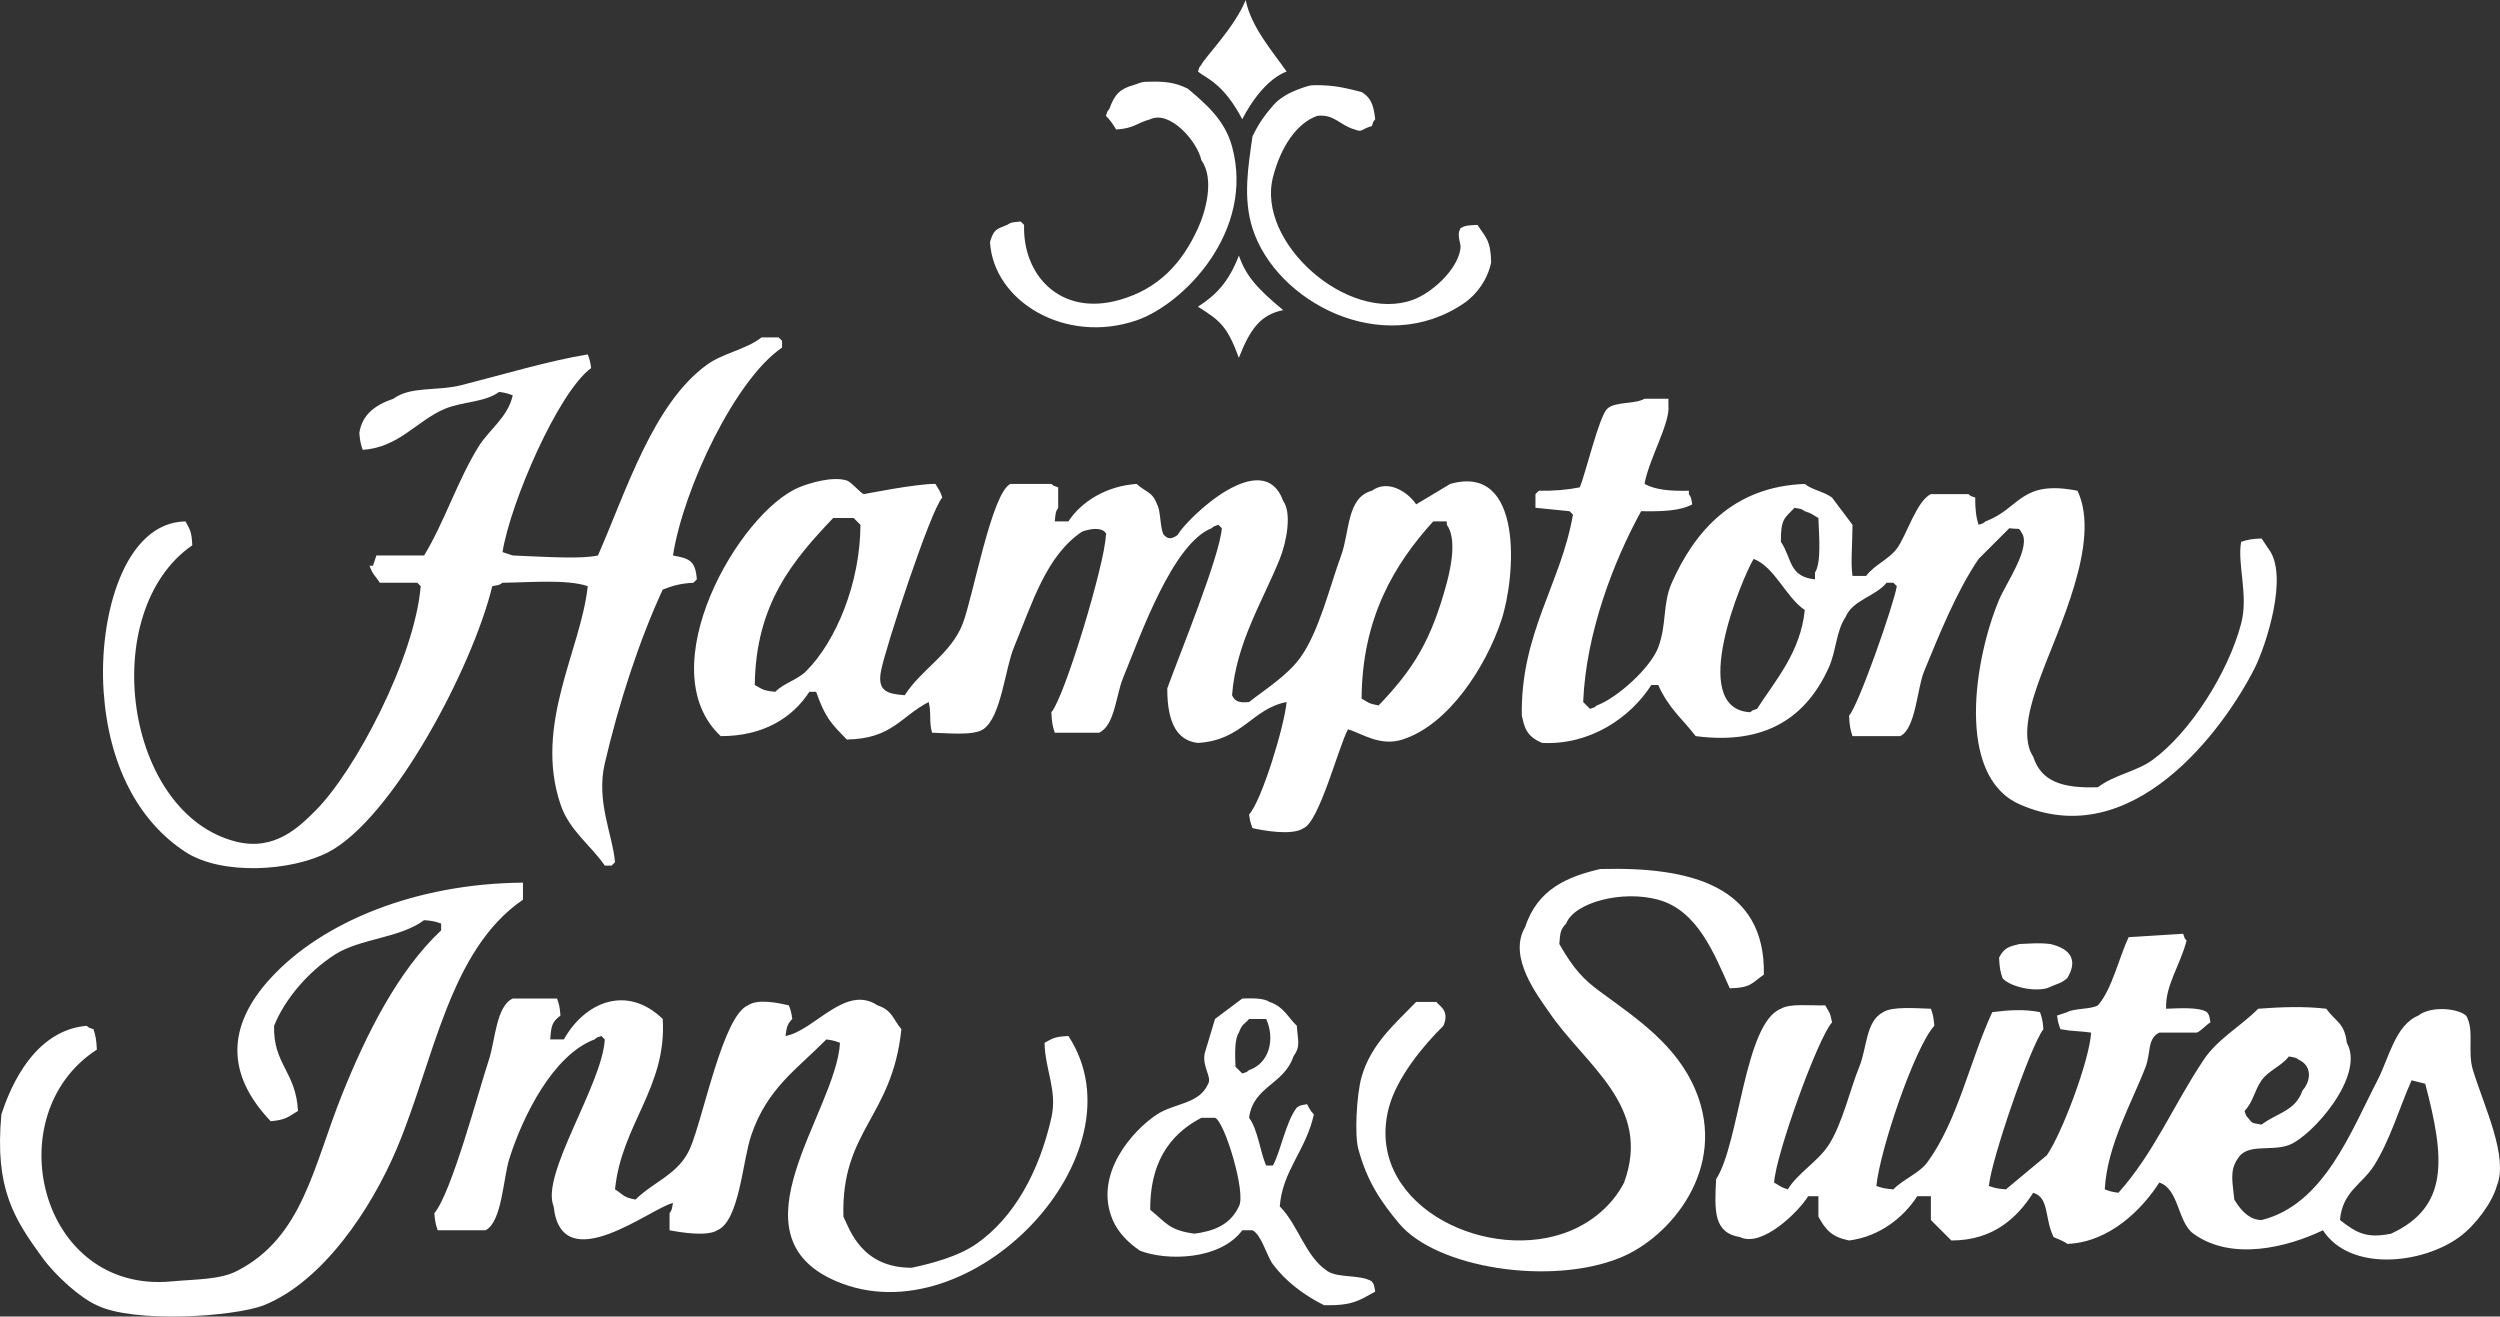 <svg xmlns="http://www.w3.org/2000/svg" xmlns:xlink="http://www.w3.org/1999/xlink" preserveAspectRatio="xMidYMid" width="100%" height="100%" viewBox="0 0 714 376">
  <rect x="0" y="0" width="714" height="376" fill="#333333" stroke="none"/>
  <defs>
    <style>

      .cls-2 {
        fill: #ffffff;
      }
    </style>
  </defs>
  <path d="M355.768,0.000 C357.299,7.837 363.841,15.147 367.451,20.439 C359.924,23.258 354.794,34.066 354.794,34.066 C349.323,23.636 344.454,22.390 342.137,20.439 C342.751,18.732 342.325,19.494 343.111,18.493 C343.968,16.533 352.658,7.779 355.768,0.000 ZM327.533,23.359 C332.613,23.203 335.322,23.445 339.216,25.306 C344.288,29.607 349.781,34.177 351.873,41.852 C358.469,66.052 338.062,86.866 324.612,91.491 C304.261,98.488 283.688,86.030 282.746,69.105 C283.829,65.558 284.417,65.514 287.614,64.238 C288.763,63.457 289.251,63.486 291.509,63.265 C291.833,63.589 292.158,63.914 292.482,64.238 C292.010,78.452 302.745,90.487 319.744,85.651 C330.896,82.478 337.565,75.213 342.137,65.211 C344.288,60.505 346.975,51.162 343.111,45.745 C341.921,40.243 334.021,31.409 328.506,34.066 C324.414,35.187 324.119,36.633 318.770,36.986 C317.939,35.565 317.006,34.195 315.849,33.092 C316.463,31.385 316.037,32.147 316.823,31.146 C318.279,26.953 319.949,25.342 323.638,24.333 C325.361,23.803 325.873,23.340 327.533,23.359 ZM375.240,24.333 C381.298,24.231 384.599,25.245 388.871,26.279 C391.068,27.678 392.240,29.127 392.765,34.066 C391.982,35.060 392.420,34.332 391.792,36.012 C388.767,36.836 389.155,37.911 386.924,36.986 C382.645,35.805 381.031,32.492 376.214,33.092 C370.223,35.183 365.704,42.177 363.557,50.612 C358.803,69.283 384.902,92.336 403.475,85.651 C408.805,83.732 416.187,77.209 417.106,71.051 C417.365,69.313 415.893,67.381 417.106,65.211 C418.367,64.358 419.508,64.341 421.974,64.238 C424.292,67.814 425.756,68.561 425.869,74.945 C424.897,79.719 421.886,84.037 418.080,86.624 C394.855,102.407 364.379,86.203 357.715,65.211 C354.927,56.431 356.511,47.413 357.715,38.932 C359.668,34.952 361.168,32.981 363.557,30.172 C365.373,28.037 368.107,26.480 371.346,25.306 C373.612,24.506 374.097,24.363 375.240,24.333 ZM353.821,72.998 C355.742,78.414 358.488,81.988 366.478,88.571 C360.088,89.864 357.063,93.854 353.821,102.197 C350.464,93.002 348.292,91.475 342.137,87.597 C347.071,84.391 350.819,80.831 353.821,72.998 ZM217.513,96.357 C219.136,96.357 220.759,96.357 222.381,96.357 C222.706,96.682 223.031,97.006 223.355,97.331 C223.355,97.979 223.355,98.628 223.355,99.277 C210.057,108.251 195.192,139.458 192.199,158.649 C196.865,159.508 198.607,160.051 199.015,165.462 C198.690,165.786 198.365,166.111 198.041,166.435 C194.368,166.605 191.952,167.337 189.278,168.382 C182.485,183.059 176.704,200.965 172.727,218.020 C170.187,228.911 174.984,238.414 175.648,246.246 C175.323,246.571 174.998,246.895 174.674,247.220 C174.025,247.220 173.376,247.220 172.727,247.220 C168.707,241.323 162.611,237.265 160.070,229.700 C152.410,206.904 165.940,185.608 167.859,167.409 C161.862,165.380 151.172,166.358 143.518,166.435 C142.473,167.167 142.597,167.020 140.597,167.409 C134.939,190.726 112.149,233.702 93.863,243.326 C83.318,248.876 63.328,250.083 52.971,243.326 C39.246,234.372 31.026,218.128 29.604,197.581 C28.103,175.890 35.516,149.185 52.971,148.916 C54.239,151.269 54.725,151.673 54.918,155.729 C27.631,174.608 35.476,232.531 67.575,240.406 C78.580,243.106 85.535,236.035 89.969,231.647 C101.461,220.271 118.477,187.780 120.151,167.409 C119.827,167.084 119.502,166.760 119.177,166.435 C115.608,166.435 112.037,166.435 108.468,166.435 C107.219,164.419 106.445,164.194 105.547,161.569 C105.871,161.569 106.196,161.569 106.520,161.569 C106.845,160.595 107.170,159.622 107.494,158.649 C112.037,158.649 116.582,158.649 121.125,158.649 C126.909,149.149 130.698,137.157 136.703,127.503 C139.690,122.701 145.076,119.146 146.439,112.903 C144.963,112.382 144.790,112.247 142.544,111.930 C138.546,114.926 131.858,114.700 126.966,116.797 C118.905,120.253 113.933,127.780 103.600,128.476 C103.057,126.916 102.820,126.137 102.626,123.610 C103.424,118.580 106.871,115.739 112.362,113.877 C117.292,110.229 124.710,111.787 131.835,109.983 C143.130,107.124 156.884,102.998 167.859,101.224 C168.380,102.699 168.516,102.872 168.832,105.117 C159.452,111.936 145.776,143.536 143.518,157.675 C144.492,158.000 145.465,158.324 146.439,158.649 C156.965,159.086 165.962,159.687 170.779,158.649 C178.858,140.237 186.510,115.287 201.935,104.144 C206.536,100.820 213.023,99.853 217.513,96.357 ZM469.682,113.877 C471.953,113.877 474.225,113.877 476.497,113.877 C476.497,114.526 476.497,115.175 476.497,115.823 C477.069,120.764 470.881,131.209 469.682,138.209 C472.857,139.911 476.746,140.261 482.339,140.156 C482.339,140.480 482.339,140.805 482.339,141.129 C483.071,142.174 482.924,142.050 483.312,144.049 C479.811,145.918 474.743,146.112 468.708,145.996 C460.867,160.226 452.938,180.813 452.156,200.501 C452.805,201.150 453.455,201.799 454.104,202.448 C455.811,201.834 455.049,202.260 456.051,201.474 C461.927,199.321 471.404,190.712 473.576,184.928 C476.114,178.170 474.757,172.532 477.471,166.435 C483.971,151.827 494.917,138.983 515.442,138.209 C517.688,140.003 520.862,140.355 523.231,142.103 C525.178,144.698 527.126,147.294 529.073,149.889 C529.034,155.839 528.531,160.777 529.073,164.489 C530.371,164.489 531.669,164.489 532.967,164.489 C535.245,161.386 539.451,159.746 541.730,156.702 C544.457,153.059 547.393,142.994 551.466,141.129 C555.035,141.129 558.606,141.129 562.176,141.129 C563.170,141.912 562.443,141.475 564.123,142.103 C564.087,145.337 564.395,147.907 565.097,149.889 C566.804,149.275 566.042,149.701 567.044,148.916 C577.025,145.205 576.936,136.937 593.332,140.156 C600.246,154.703 587.643,179.809 582.622,193.688 C580.522,199.491 576.748,210.205 580.675,216.074 C582.972,223.284 589.103,225.186 599.173,224.834 C603.737,221.314 610.163,220.380 614.751,217.047 C625.366,209.337 636.329,192.273 640.066,178.115 C642.225,169.933 638.914,161.182 640.066,154.756 C641.745,154.172 643.135,153.889 645.907,153.782 C646.556,154.755 647.206,155.729 647.855,156.702 C653.851,164.357 646.988,184.765 643.960,190.768 C635.048,208.433 608.942,243.984 576.780,229.700 C558.391,221.533 563.928,187.938 570.938,171.302 C572.871,166.715 579.466,157.329 577.754,152.809 C576.327,150.351 577.325,151.306 573.859,150.862 C570.939,153.782 568.017,156.702 565.097,159.622 C558.818,168.825 553.791,181.374 549.519,191.741 C547.503,196.633 547.161,208.078 542.703,210.234 C538.160,210.234 533.616,210.234 529.073,210.234 C528.489,208.555 528.206,207.166 528.099,204.394 C530.877,201.243 540.854,172.698 541.730,167.409 C541.405,167.084 541.081,166.760 540.756,166.435 C540.107,166.435 539.458,166.435 538.809,166.435 C535.685,170.307 529.112,171.365 527.125,176.168 C524.342,180.301 524.437,186.009 522.257,190.768 C515.930,204.581 504.552,212.897 484.286,210.234 C480.269,205.023 476.717,202.495 473.576,195.634 C472.927,195.634 472.278,195.634 471.629,195.634 C465.508,205.162 453.959,212.847 440.473,212.181 C435.593,210.252 435.310,207.120 434.631,204.394 C434.228,180.824 445.851,166.659 449.236,146.969 C448.911,146.645 448.586,146.320 448.262,145.996 C445.017,145.671 441.771,145.347 438.526,145.022 C438.526,143.725 438.526,142.427 438.526,141.129 C438.850,140.805 439.175,140.480 439.499,140.156 C443.959,140.227 447.969,139.844 451.183,139.183 C452.818,135.335 456.641,119.163 458.972,116.797 C461.146,114.590 466.980,115.510 469.682,113.877 ZM301.245,148.916 C302.543,148.916 303.841,148.916 305.139,148.916 C308.786,143.281 315.987,138.792 324.612,138.209 C327.102,140.534 329.086,140.313 330.454,144.049 C331.561,145.859 331.257,151.015 332.401,152.809 C332.902,153.048 333.693,154.718 336.295,152.809 C339.120,147.922 360.726,127.161 366.478,143.076 C368.950,146.409 367.531,154.569 365.504,159.622 C360.691,171.619 353.004,183.612 351.873,198.554 C352.647,200.189 353.657,200.823 356.741,200.501 C361.577,196.698 367.645,192.950 371.346,187.848 C376.720,180.437 379.762,167.526 383.029,158.649 C385.518,151.887 384.575,142.119 391.792,140.156 C396.781,136.575 402.570,141.083 404.449,144.049 C407.694,142.103 410.940,140.156 414.185,138.209 C435.221,132.230 432.928,164.687 428.789,177.142 C424.394,190.368 413.745,207.008 400.554,211.207 C394.040,213.281 388.884,209.406 384.976,208.287 C382.185,213.609 376.796,234.600 372.319,236.513 C369.131,238.692 361.086,237.275 357.715,236.513 C357.194,235.038 357.058,234.865 356.741,232.620 C360.372,228.653 366.861,207.251 367.451,200.501 C357.516,202.427 354.937,211.401 342.137,212.181 C336.551,211.568 333.332,206.996 333.374,196.608 C336.776,187.180 348.428,158.735 348.952,150.862 C348.628,150.538 348.303,150.213 347.979,149.889 C346.271,150.503 347.033,150.077 346.032,150.862 C334.848,155.244 325.596,181.819 320.717,193.688 C318.722,198.541 318.387,207.192 313.902,209.261 C309.683,209.261 305.464,209.261 301.245,209.261 C300.662,207.582 300.378,206.193 300.271,203.421 C304.038,199.124 315.519,161.161 315.849,152.809 C316.304,152.809 315.308,149.644 309.034,151.836 C298.800,158.731 294.963,171.883 289.561,184.928 C287.041,191.015 285.922,204.863 280.799,208.287 C277.977,210.174 270.616,209.358 266.194,209.261 C265.275,206.163 266.044,203.362 265.221,200.501 C257.107,204.736 254.736,210.990 241.854,211.207 C237.235,206.472 235.708,204.994 233.091,197.581 C232.442,197.581 231.793,197.581 231.144,197.581 C226.421,204.922 218.025,210.291 205.830,210.234 C185.249,190.956 211.096,146.275 228.223,139.183 C231.176,137.960 237.738,135.941 241.854,137.236 C243.170,137.650 245.706,140.811 246.722,141.129 C246.722,141.129 261.912,138.095 267.168,138.209 C268.104,139.928 268.392,139.845 269.115,142.103 C265.848,145.525 252.768,185.307 251.590,191.741 C250.531,197.526 253.545,198.161 258.406,198.554 C263.009,191.225 271.596,186.830 274.957,178.115 C277.897,170.492 283.232,140.672 288.588,138.209 C292.482,138.209 296.377,138.209 300.271,138.209 C301.265,138.992 300.538,138.555 302.219,139.183 C302.219,141.129 302.219,143.076 302.219,145.022 C301.437,146.171 301.466,146.659 301.245,148.916 ZM512.521,145.022 C509.593,148.090 508.575,148.183 508.626,154.756 C511.847,159.509 510.831,164.714 518.363,165.462 C518.363,164.813 518.363,164.164 518.363,163.515 C520.271,160.614 519.462,152.538 519.336,147.942 C517.617,147.007 517.700,146.719 515.442,145.996 C514.397,145.264 514.521,145.411 512.521,145.022 ZM237.959,147.942 C226.556,159.930 215.833,172.445 215.566,195.634 C217.787,196.826 217.758,197.229 221.408,197.581 C223.833,195.105 227.710,194.181 230.170,191.741 C238.810,183.175 245.695,166.407 245.748,149.889 C245.099,149.240 244.450,148.591 243.801,147.942 C241.854,147.942 239.906,147.942 237.959,147.942 ZM409.317,148.916 C398.235,161.131 389.005,176.504 388.871,199.528 C390.907,200.619 390.654,200.924 393.739,201.474 C403.643,191.115 408.760,183.008 413.211,166.435 C414.575,161.360 415.969,153.585 413.211,149.889 C413.211,149.565 413.211,149.240 413.211,148.916 C411.913,148.916 410.615,148.916 409.317,148.916 ZM500.838,159.622 C497.730,164.743 481.697,202.404 499.864,203.421 C500.858,202.638 500.131,203.075 501.811,202.448 C507.002,194.393 514.264,186.235 515.442,174.222 C510.022,170.561 506.874,161.924 500.838,159.622 ZM457.025,248.193 C482.939,247.497 504.247,253.009 503.758,278.365 C500.303,280.681 500.267,282.119 494.022,282.259 C489.558,272.356 484.841,260.031 473.576,256.953 C463.271,254.137 449.629,257.732 447.288,263.766 C445.682,265.508 445.589,266.211 445.341,269.606 C449.487,276.836 452.286,279.760 457.025,283.232 C467.721,291.068 478.891,298.514 484.286,311.458 C493.551,333.688 477.090,353.305 462.866,359.150 C442.957,367.330 410.207,362.164 399.581,349.417 C394.294,343.074 390.414,337.376 387.897,328.004 C386.886,324.238 387.384,312.809 388.871,307.564 C391.535,298.167 398.507,292.322 404.449,286.152 C406.396,286.152 408.344,286.152 410.291,286.152 C410.610,287.109 414.246,288.325 412.238,292.965 C406.525,298.570 398.911,307.783 396.660,316.324 C389.581,343.182 422.741,360.232 446.315,352.337 C454.780,349.501 460.799,343.741 463.840,337.737 C471.897,315.795 452.804,304.354 442.420,289.072 C439.445,284.693 430.424,273.340 435.605,264.739 C439.102,253.910 447.766,250.339 457.025,248.193 ZM149.360,252.086 C149.360,253.708 149.360,255.331 149.360,256.953 C128.250,271.390 123.965,302.810 113.336,328.004 C106.009,345.372 92.182,366.008 75.364,372.776 C66.597,376.147 37.963,377.917 27.657,372.776 C23.040,370.770 15.924,364.439 12.079,359.150 C3.997,348.032 -1.565,339.422 0.396,318.271 C1.667,314.559 7.968,294.416 24.736,292.965 C25.730,293.748 25.003,293.310 26.683,293.938 C27.267,295.617 27.550,297.006 27.657,299.778 C-1.041,318.310 11.212,369.598 49.077,365.963 C55.500,365.346 62.674,365.533 67.575,363.043 C86.539,353.409 89.453,333.071 97.758,312.431 C104.602,295.421 113.563,277.379 125.993,265.712 C125.993,265.064 125.993,264.415 125.993,263.766 C124.432,263.223 123.653,262.987 121.125,262.792 C114.346,267.898 102.858,268.064 95.811,272.525 C87.805,277.593 81.206,285.636 78.285,292.965 C77.959,303.954 84.552,306.060 85.101,317.298 C82.350,318.901 81.767,319.839 77.312,320.217 C64.721,307.024 64.535,293.236 77.312,279.339 C92.242,263.099 119.068,252.318 149.360,252.086 ZM551.466,341.630 C550.168,341.630 548.869,341.630 547.571,341.630 C543.697,347.669 536.843,353.172 528.099,354.283 C523.102,353.249 521.428,351.282 519.336,347.470 C519.336,345.524 519.336,343.577 519.336,341.630 C518.363,341.630 517.389,341.630 516.415,341.630 C513.715,346.061 503.219,356.402 496.943,353.310 C489.356,352.095 489.652,345.736 490.128,336.764 C496.819,326.483 498.153,292.256 508.626,288.098 C511.212,286.501 517.304,287.268 521.284,287.125 C522.375,289.160 522.680,288.908 523.231,291.992 C519.200,296.373 507.199,329.653 506.679,337.737 C508.399,338.673 508.315,338.961 510.574,339.684 C513.610,334.867 519.187,331.743 522.257,327.031 C526.142,321.070 528.450,310.913 531.020,304.645 C533.271,299.154 532.816,291.689 537.835,289.072 C540.409,287.369 547.274,287.976 551.466,288.098 C552.009,289.659 552.245,290.438 552.440,292.965 C546.791,299.171 536.915,328.405 535.888,338.710 C537.449,339.253 538.228,339.489 540.756,339.684 C543.532,336.771 548.109,335.153 550.492,331.897 C559.124,320.105 562.574,302.907 568.991,289.072 C573.585,288.472 578.160,288.164 582.622,289.072 C583.165,290.632 583.401,291.411 583.595,293.938 C579.844,298.812 568.736,331.104 568.017,338.710 C569.579,339.253 570.358,339.489 572.886,339.684 C576.780,336.440 580.675,333.195 584.569,329.950 C588.689,324.174 596.731,303.033 597.226,294.912 C593.673,294.402 592.232,294.614 588.464,293.938 C587.942,292.463 587.806,292.290 587.490,290.045 C588.463,289.721 589.437,289.396 590.411,289.072 C592.222,287.965 597.379,288.269 599.173,287.125 C603.187,282.574 605.309,273.156 607.936,267.659 C613.128,267.335 618.322,267.010 623.514,266.686 C624.128,268.393 623.702,267.631 624.488,268.632 C622.704,275.584 618.306,281.619 618.646,288.098 C622.416,287.955 628.105,287.576 630.329,289.072 C631.061,290.116 630.915,289.992 631.303,291.992 C630.096,292.662 628.537,294.526 627.408,294.912 C623.839,294.912 620.268,294.912 616.699,294.912 C613.259,296.554 614.291,300.721 612.804,304.645 C608.904,314.938 601.801,326.964 601.121,339.684 C602.596,340.205 602.769,340.340 605.015,340.657 C615.209,329.270 620.522,315.948 629.356,302.698 C633.360,296.691 639.951,293.133 644.934,288.098 C651.215,287.610 658.220,287.348 664.406,288.098 C666.913,291.751 669.604,292.001 670.248,297.831 C675.615,307.258 660.243,324.602 653.696,327.031 C648.546,328.941 641.747,326.399 639.092,330.924 C636.628,334.434 637.717,338.060 638.118,342.603 C640.615,346.812 643.235,348.452 645.907,348.443 C663.699,344.047 671.397,323.186 679.010,308.538 C682.254,302.297 684.070,292.761 690.694,290.045 C693.837,287.450 701.422,287.702 704.325,290.045 C706.781,294.206 704.606,300.197 706.272,305.618 C709.543,316.260 716.479,330.408 713.087,338.710 C711.808,343.345 707.108,349.864 702.377,353.310 C691.698,361.088 671.163,363.270 663.432,351.363 C653.189,356.278 637.298,360.235 626.435,352.337 C621.874,349.020 622.350,339.557 616.699,337.737 C611.758,345.425 602.442,354.802 590.411,355.256 C589.456,354.480 587.740,353.849 586.516,353.310 C583.892,348.135 585.337,341.987 580.675,340.657 C576.101,347.854 569.210,354.283 557.308,354.283 C555.361,352.337 553.413,350.390 551.466,348.443 C551.466,346.172 551.466,343.901 551.466,341.630 ZM576.780,269.606 C579.973,269.492 582.096,269.216 585.543,269.606 C595.203,271.881 591.036,278.262 590.411,279.339 C588.543,280.964 587.970,280.727 584.569,282.259 C579.958,283.357 573.580,281.447 571.912,279.339 C571.329,277.660 571.045,276.271 570.938,273.499 C572.467,270.439 574.157,270.293 576.780,269.606 ZM157.149,296.858 C158.447,296.858 159.745,296.858 161.043,296.858 C167.114,286.010 179.165,281.196 189.278,291.018 C190.473,310.631 177.527,321.061 175.648,339.684 C178.046,341.176 177.863,341.914 181.489,342.603 C186.737,337.429 193.876,335.341 197.067,328.004 C200.870,319.260 206.437,290.105 213.619,287.125 C216.448,285.173 222.295,286.434 225.302,287.125 C225.824,288.600 225.959,288.773 226.276,291.018 C224.821,292.599 224.765,292.988 224.329,295.885 C232.620,294.374 241.423,280.997 250.617,287.125 C254.876,288.565 254.941,290.947 257.432,293.938 C254.849,319.177 240.172,322.792 240.880,347.470 C242.777,351.411 246.197,362.073 260.353,362.070 C266.358,360.821 273.852,358.744 278.852,355.256 C289.807,347.615 296.845,334.370 300.271,319.244 C302.050,311.390 298.481,305.675 298.324,297.831 C300.678,296.564 301.083,296.078 305.139,295.885 C327.281,329.664 277.277,382.230 238.933,365.963 C207.741,352.730 238.734,317.695 239.907,297.831 C238.431,297.310 238.258,297.175 236.012,296.858 C227.337,305.604 219.162,310.846 214.592,324.111 C212.020,331.577 211.217,348.664 204.856,351.363 C201.969,353.209 194.453,351.988 191.226,351.363 C191.226,349.741 191.226,348.119 191.226,346.497 C191.957,345.452 191.811,345.576 192.199,343.577 C186.309,344.742 160.374,365.688 158.122,344.550 C154.296,335.550 172.026,309.780 172.727,296.858 C172.402,296.534 172.078,296.209 171.753,295.885 C170.045,296.499 170.807,296.073 169.806,296.858 C158.004,301.272 149.337,318.680 145.465,330.924 C143.695,336.520 143.378,349.057 138.650,351.363 C134.107,351.363 129.562,351.363 125.019,351.363 C124.476,349.803 124.240,349.024 124.046,346.497 C129.013,340.588 136.646,311.656 139.624,302.698 C141.436,297.245 141.670,287.365 146.439,285.178 C150.658,285.178 154.877,285.178 159.096,285.178 C159.639,286.739 159.875,287.518 160.070,290.045 C157.732,291.846 157.418,292.809 157.149,296.858 ZM354.794,285.178 C357.802,285.087 360.957,285.042 362.583,286.152 C366.657,287.528 367.674,290.364 370.372,292.965 C370.606,297.180 371.573,298.701 369.398,301.725 C366.700,309.810 357.884,310.223 356.741,319.244 C359.216,322.499 359.916,329.056 361.609,332.870 C362.259,332.870 362.908,332.870 363.557,332.870 C365.788,328.740 367.265,320.273 370.372,316.324 C371.417,315.593 371.293,315.739 373.293,315.351 C373.926,316.574 374.354,317.366 375.240,318.271 C373.022,328.505 366.246,334.373 365.504,344.550 C370.821,349.860 372.746,358.831 379.135,363.043 C382.232,365.085 388.494,363.933 391.792,365.963 C392.524,367.007 392.377,366.883 392.765,368.883 C388.101,371.421 386.483,372.900 378.161,372.776 C372.135,369.756 367.113,365.841 363.557,361.096 C361.766,358.706 360.307,352.692 357.715,351.363 C356.741,351.363 355.768,351.363 354.794,351.363 C348.505,359.875 333.273,360.191 325.585,357.203 C322.484,355.140 319.350,352.091 317.796,348.443 C312.206,335.317 323.615,322.726 330.454,318.271 C335.533,314.962 342.527,315.394 345.058,309.511 C346.202,307.591 343.234,304.665 344.084,300.751 C345.058,297.507 346.032,294.262 347.005,291.018 C349.601,289.072 352.198,287.125 354.794,285.178 ZM356.741,291.018 C355.217,292.769 354.827,292.266 353.821,294.912 C352.519,296.850 352.746,301.245 352.847,304.645 C353.496,305.293 354.145,305.942 354.794,306.591 C356.502,305.977 355.740,306.403 356.741,305.618 C362.771,303.551 364.121,296.398 361.609,291.018 C359.987,291.018 358.364,291.018 356.741,291.018 ZM653.696,301.725 C651.660,304.422 647.796,305.818 645.907,308.538 C643.809,311.560 643.490,314.781 641.039,317.298 C641.653,319.005 641.227,318.243 642.013,319.244 C643.540,321.024 642.871,320.602 645.907,321.191 C650.356,317.788 655.543,317.376 657.591,311.458 C660.114,308.545 660.292,304.466 656.617,302.698 C655.573,301.966 655.696,302.113 653.696,301.725 ZM688.747,308.538 C685.148,316.686 682.638,325.546 678.037,332.870 C674.643,338.273 669.002,340.244 668.301,348.443 C672.844,351.930 675.621,353.829 682.905,352.337 C699.377,344.692 698.345,331.054 692.641,309.511 C691.343,309.187 690.045,308.862 688.747,308.538 ZM343.111,319.244 C336.148,322.910 328.408,329.786 328.506,345.523 C332.916,349.007 333.678,351.361 341.163,352.337 C346.172,351.653 351.275,350.086 353.821,344.550 C356.015,341.005 349.748,320.182 347.005,319.244 C345.707,319.244 344.409,319.244 343.111,319.244 Z" id="path-1" class="cls-2" fill-rule="evenodd"/>
</svg>
